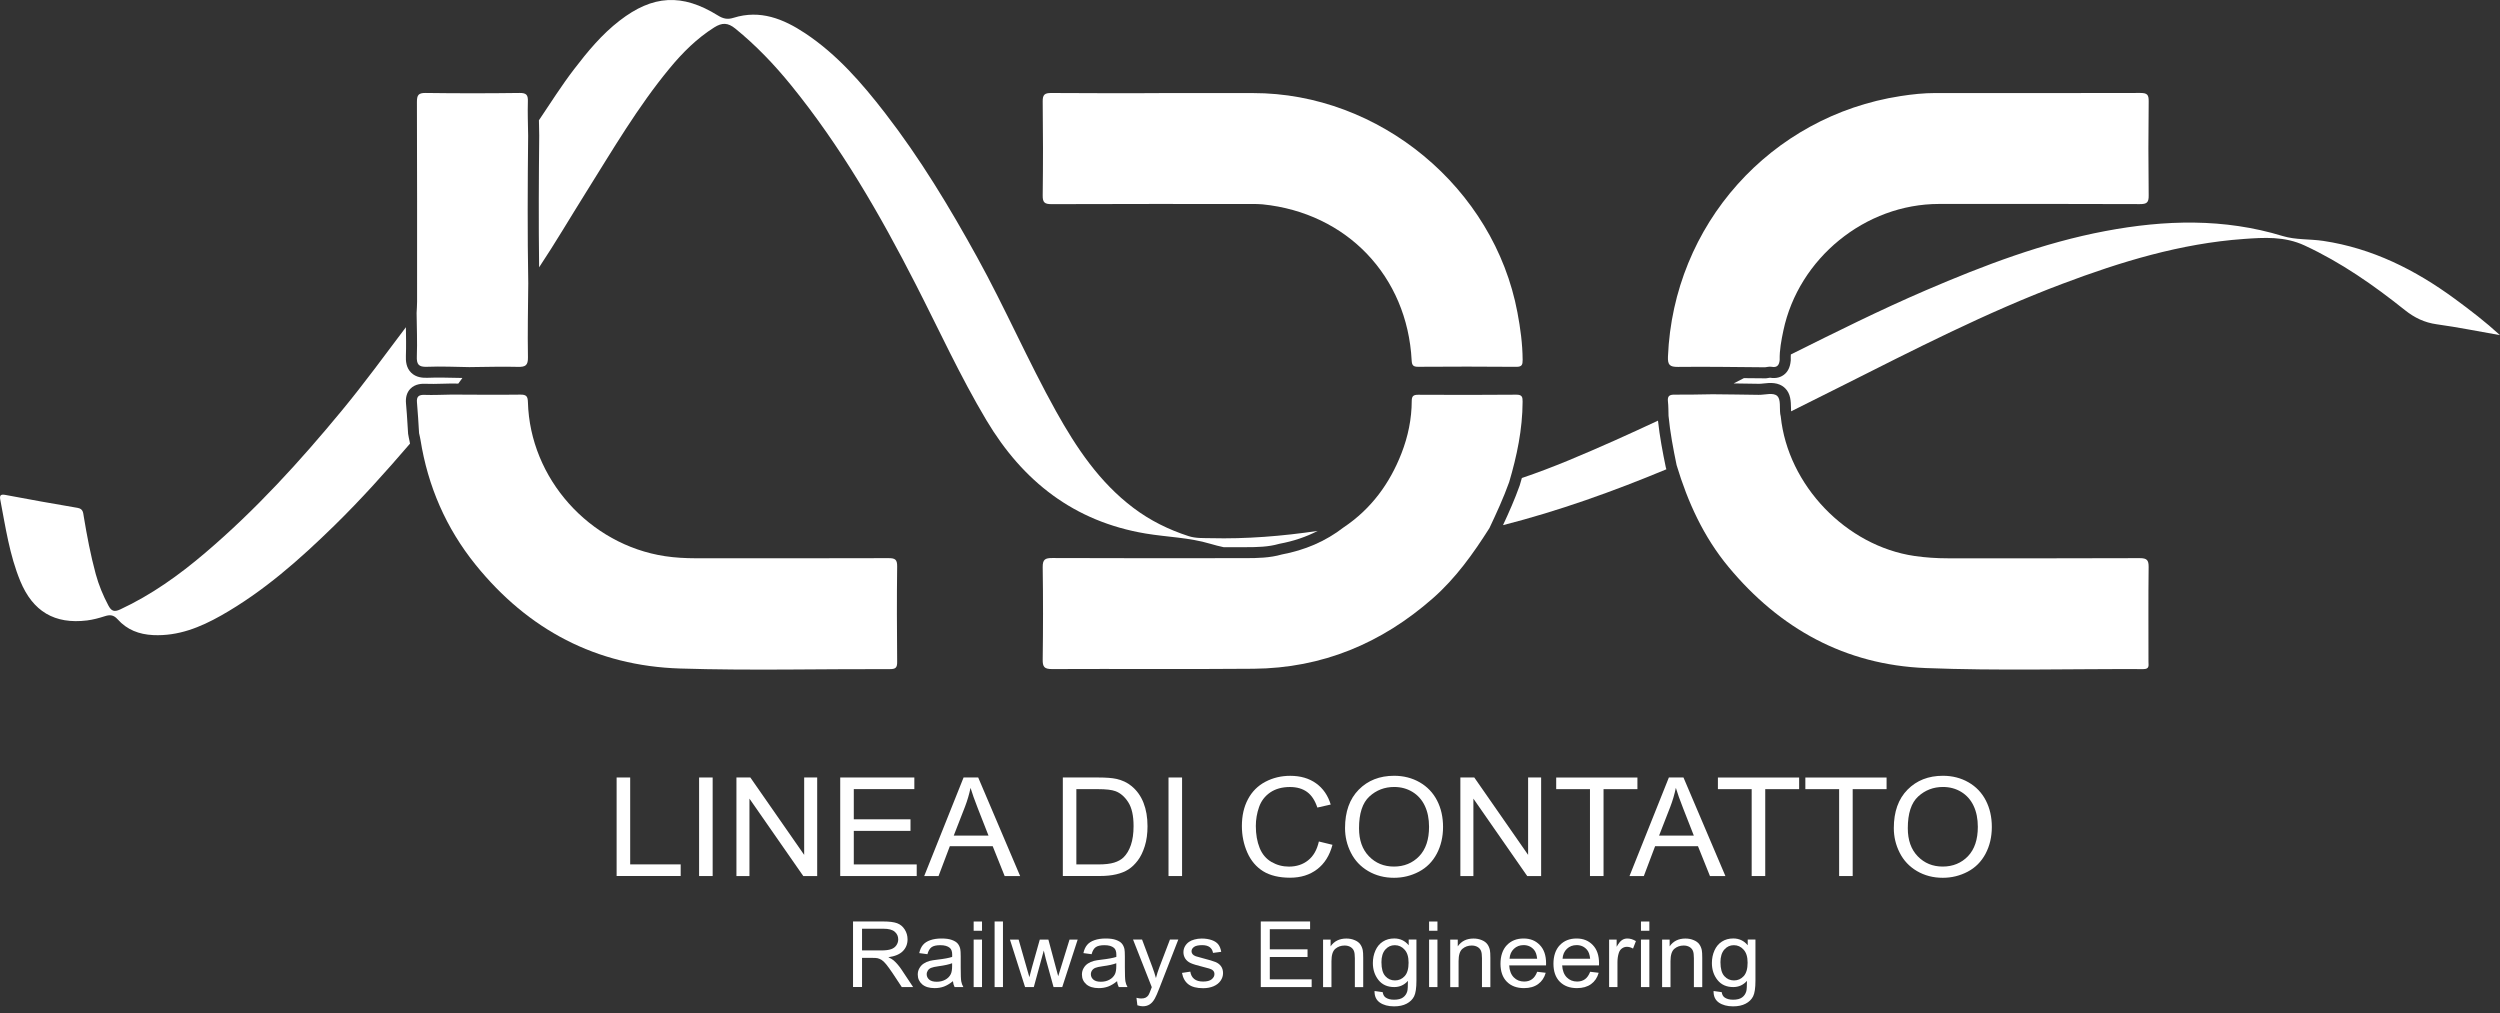 <svg width="190" height="77" viewBox="0 0 190 77" fill="none" xmlns="http://www.w3.org/2000/svg">
<rect x="0" y="0" width="190" height="77" fill="#333333" stroke="none"/>
<g clip-path="url(#clip0_265_2275)">
<path d="M126.808 31.597C126.796 31.234 126.805 30.868 126.763 30.505C126.719 30.103 126.873 29.988 127.265 29.994C128.231 30.005 129.197 29.976 130.163 29.964C131.327 29.979 132.49 29.985 133.654 30.008C134.144 30.017 134.779 29.802 135.083 30.106C135.346 30.369 135.24 30.998 135.299 31.464C135.308 31.529 135.323 31.591 135.337 31.653C135.875 36.878 140.314 41.498 145.501 42.254C146.339 42.375 147.175 42.431 148.02 42.431C152.888 42.431 157.755 42.44 162.622 42.419C163.166 42.419 163.302 42.567 163.296 43.101C163.266 45.503 163.287 47.901 163.284 50.302C163.284 50.568 163.376 50.852 162.897 50.852C157.383 50.828 151.86 50.99 146.351 50.772C140.243 50.53 135.261 47.783 131.362 43.081C129.472 40.801 128.27 38.163 127.422 35.348C127.165 34.108 126.929 32.864 126.808 31.6V31.597Z" fill="white"/>
<path d="M134.14 27.914C131.936 27.899 129.73 27.858 127.527 27.885C126.892 27.893 126.738 27.725 126.765 27.096C127.178 17.086 134.544 8.828 144.448 7.301C145.325 7.165 146.205 7.071 147.094 7.071C152.286 7.071 157.479 7.083 162.671 7.065C163.194 7.065 163.309 7.204 163.3 7.715C163.271 10.092 163.271 12.473 163.3 14.851C163.309 15.4 163.153 15.515 162.621 15.512C157.538 15.492 152.455 15.497 147.369 15.5C141.76 15.5 136.697 19.629 135.537 25.12C135.38 25.864 135.238 26.6 135.256 27.359C135.221 27.74 135.07 27.961 134.633 27.876C134.476 27.846 134.302 27.899 134.137 27.914H134.14Z" fill="white"/>
<path d="M34.224 29.988C35.996 29.994 37.771 30.014 39.543 29.991C39.998 29.985 40.11 30.115 40.122 30.566C40.279 36.358 44.78 41.394 50.539 42.269C51.313 42.387 52.087 42.425 52.867 42.428C57.755 42.428 62.643 42.437 67.534 42.419C68.03 42.419 68.19 42.523 68.184 43.051C68.154 45.47 68.163 47.892 68.184 50.311C68.187 50.73 68.078 50.852 67.649 50.852C62.327 50.837 57.002 50.973 51.685 50.807C45.323 50.609 40.128 47.86 36.138 42.912C33.899 40.136 32.517 36.952 31.956 33.422C31.929 33.254 31.885 33.086 31.849 32.917C31.799 32.141 31.761 31.364 31.69 30.59C31.645 30.12 31.84 29.994 32.281 30.011C32.927 30.035 33.574 29.999 34.224 29.991V29.988Z" fill="white"/>
<path d="M102.129 40.071C104.208 38.677 105.617 36.754 106.515 34.447C107.011 33.172 107.289 31.839 107.292 30.466C107.292 30.079 107.445 30.002 107.791 30.002C110.275 30.014 112.759 30.02 115.243 29.996C115.686 29.993 115.721 30.18 115.718 30.534C115.709 32.628 115.287 34.648 114.696 36.642C114.268 37.838 113.736 38.99 113.196 40.136C111.964 42.077 110.644 43.934 108.901 45.467C105.003 48.896 100.487 50.781 95.274 50.825C90.167 50.869 85.06 50.825 79.953 50.849C79.366 50.849 79.236 50.683 79.245 50.122C79.277 47.786 79.28 45.449 79.245 43.113C79.236 42.514 79.431 42.407 79.98 42.41C84.871 42.431 89.759 42.425 94.65 42.419C95.581 42.419 96.511 42.401 97.415 42.141C99.149 41.816 100.732 41.155 102.132 40.068L102.129 40.071Z" fill="white"/>
<path d="M88.079 7.074C90.459 7.074 92.837 7.077 95.217 7.074C104.843 7.059 113.55 14.28 115.325 23.747C115.55 24.937 115.712 26.133 115.721 27.35C115.721 27.716 115.674 27.882 115.237 27.879C112.75 27.855 110.263 27.861 107.773 27.876C107.404 27.876 107.306 27.761 107.286 27.394C106.955 20.985 102.356 16.18 95.956 15.53C95.699 15.503 95.439 15.506 95.179 15.503C90.096 15.503 85.013 15.494 79.93 15.515C79.404 15.515 79.236 15.406 79.245 14.851C79.277 12.473 79.274 10.092 79.245 7.712C79.239 7.192 79.395 7.065 79.9 7.068C82.626 7.092 85.35 7.08 88.076 7.08V7.074H88.079Z" fill="white"/>
<path d="M100.144 40.349C99.27 40.803 98.316 41.125 97.259 41.323L97.182 41.341C96.396 41.566 95.569 41.586 94.651 41.586H92.994C92.654 41.512 92.314 41.427 91.978 41.326C90.365 40.845 88.696 40.821 87.06 40.547C81.623 39.631 77.739 36.586 74.965 31.934C72.972 28.593 71.359 25.055 69.59 21.599C66.87 16.28 63.895 11.117 60.112 6.465C58.842 4.903 57.456 3.45 55.885 2.174C55.315 1.71 54.878 1.71 54.284 2.082C52.964 2.915 51.886 3.99 50.903 5.178C48.469 8.119 46.549 11.41 44.529 14.632C43.341 16.528 42.21 18.454 40.973 20.317C40.928 16.862 40.949 13.483 40.981 10.308C40.979 10.051 40.973 9.794 40.967 9.534C40.964 9.401 40.961 9.271 40.958 9.141C41.838 7.836 42.677 6.501 43.637 5.251C44.665 3.908 45.74 2.611 47.087 1.571C49.618 -0.387 51.839 -0.511 54.559 1.175C54.955 1.421 55.283 1.5 55.749 1.353C57.77 0.718 59.539 1.432 61.187 2.525C63.615 4.135 65.499 6.309 67.265 8.592C69.929 12.036 72.171 15.754 74.271 19.564C76.389 23.401 78.129 27.433 80.261 31.263C81.809 34.037 83.557 36.654 86.139 38.6C87.409 39.56 88.817 40.254 90.33 40.744C90.879 40.922 91.443 40.889 92.001 40.901C94.734 40.969 97.448 40.747 100.144 40.349Z" fill="white"/>
<path d="M35.142 28.726C35.039 28.868 34.935 29.01 34.832 29.152C34.631 29.152 34.43 29.149 34.226 29.149H34.212C34.017 29.152 33.819 29.158 33.621 29.163C33.169 29.175 32.741 29.187 32.312 29.169C32.129 29.163 31.571 29.143 31.178 29.556C30.921 29.828 30.815 30.2 30.856 30.664C30.907 31.193 30.939 31.742 30.972 32.271C30.986 32.504 30.998 32.734 31.016 32.968L31.069 33.26C31.093 33.355 31.116 33.452 31.131 33.55C31.14 33.606 31.149 33.659 31.161 33.715C29.318 35.859 27.436 37.962 25.413 39.941C22.778 42.517 20.032 44.953 16.806 46.779C15.211 47.679 13.546 48.356 11.643 48.267C10.565 48.217 9.647 47.86 8.941 47.068C8.616 46.708 8.335 46.711 7.937 46.841C7.508 46.979 7.062 47.098 6.616 47.154C4.15 47.455 2.499 46.471 1.545 44.171C0.721 42.177 0.42 40.056 0.018 37.959C-0.05 37.611 0.098 37.557 0.408 37.614C2.233 37.953 4.062 38.293 5.893 38.597C6.324 38.671 6.315 38.961 6.365 39.25C6.608 40.721 6.885 42.183 7.275 43.624C7.503 44.46 7.83 45.252 8.238 46.02C8.46 46.433 8.666 46.533 9.133 46.318C11.508 45.213 13.611 43.707 15.589 42.023C19.423 38.763 22.796 35.062 25.995 31.184C27.687 29.134 29.25 26.99 30.848 24.869C30.859 25.587 30.874 26.325 30.848 27.043C30.833 27.439 30.865 27.941 31.243 28.319C31.621 28.697 32.135 28.723 32.487 28.712C33.231 28.682 34.005 28.7 34.752 28.718L35.142 28.726Z" fill="white"/>
<path d="M35.741 27.902C34.645 27.887 33.547 27.831 32.451 27.876C31.807 27.902 31.656 27.684 31.68 27.075C31.721 25.98 31.674 24.881 31.662 23.785C31.674 23.504 31.698 23.224 31.698 22.943C31.698 17.881 31.706 12.818 31.686 7.756C31.686 7.236 31.789 7.059 32.347 7.065C34.728 7.097 37.105 7.097 39.486 7.065C40.027 7.056 40.136 7.236 40.118 7.726C40.092 8.589 40.127 9.454 40.139 10.32C40.1 14.053 40.083 17.789 40.148 21.523C40.133 23.398 40.089 25.277 40.124 27.152C40.136 27.775 39.929 27.896 39.362 27.882C38.154 27.849 36.946 27.89 35.738 27.899L35.741 27.902Z" fill="white"/>
<path d="M190 25.472C188.396 25.191 186.799 24.869 185.189 24.645C184.256 24.515 183.499 24.148 182.767 23.564C180.398 21.673 177.926 19.945 175.153 18.658C173.626 17.949 172.081 18.049 170.518 18.162C165.731 18.504 161.194 19.889 156.731 21.573C150.954 23.75 145.478 26.57 139.976 29.335C138.694 29.979 137.406 30.617 136.124 31.261C136.118 31.181 136.115 31.083 136.115 30.986C136.106 30.516 136.098 29.931 135.675 29.512C135.179 29.016 134.491 29.093 134.036 29.143C133.9 29.158 133.767 29.172 133.673 29.169C133.035 29.155 132.397 29.149 131.756 29.14C132.016 29.007 132.276 28.874 132.536 28.738C133.067 28.741 133.602 28.747 134.133 28.753H134.216C134.287 28.741 134.361 28.732 134.432 28.721C134.461 28.715 134.488 28.709 134.517 28.706C135.028 28.794 135.371 28.638 135.572 28.487C135.876 28.26 136.05 27.905 136.092 27.433L136.098 27.386V27.338C136.092 27.205 136.098 27.072 136.104 26.939C139.497 25.25 142.891 23.555 146.376 22.057C150.789 20.161 155.269 18.454 160.013 17.559C164.532 16.708 169.021 16.575 173.49 17.94C174.464 18.238 175.548 18.156 176.573 18.309C180.295 18.867 183.556 20.504 186.556 22.704C187.735 23.57 188.896 24.459 190 25.472Z" fill="white"/>
<path d="M126.645 35.667C122.599 37.348 118.482 38.828 114.229 39.911C114.686 38.931 115.12 37.95 115.487 36.922L115.502 36.878C115.558 36.692 115.608 36.509 115.661 36.329C118.062 35.52 120.381 34.512 122.693 33.487C123.804 32.994 124.906 32.48 126.007 31.969C126.137 33.189 126.368 34.391 126.601 35.517L126.622 35.587C126.631 35.614 126.636 35.641 126.645 35.667Z" fill="white"/>
<path d="M64.83 75.018V70.032H67.128C67.589 70.032 67.94 70.076 68.182 70.165C68.422 70.254 68.614 70.413 68.758 70.64C68.903 70.868 68.974 71.119 68.974 71.391C68.974 71.745 68.856 72.043 68.617 72.286C68.377 72.528 68.011 72.681 67.512 72.749C67.692 72.832 67.831 72.915 67.925 72.997C68.126 73.175 68.315 73.396 68.496 73.659L69.396 75.015H68.534L67.849 73.978C67.648 73.68 67.482 73.449 67.352 73.29C67.222 73.13 67.107 73.021 67.004 72.956C66.9 72.891 66.797 72.85 66.691 72.823C66.614 72.808 66.487 72.799 66.31 72.799H65.515V75.012H64.83V75.018ZM65.515 72.232H66.989C67.302 72.232 67.547 72.2 67.725 72.138C67.902 72.076 68.035 71.975 68.126 71.84C68.218 71.704 68.265 71.553 68.265 71.394C68.265 71.157 68.177 70.965 67.999 70.812C67.822 70.658 67.541 70.584 67.154 70.584H65.515V72.232Z" fill="white"/>
<path d="M72.417 74.572C72.181 74.764 71.953 74.9 71.738 74.979C71.519 75.059 71.286 75.097 71.035 75.097C70.621 75.097 70.305 75 70.084 74.808C69.862 74.613 69.75 74.368 69.75 74.064C69.75 73.886 69.791 73.724 69.877 73.579C69.96 73.434 70.069 73.316 70.205 73.228C70.341 73.139 70.494 73.071 70.663 73.027C70.787 72.994 70.976 72.965 71.23 72.935C71.744 72.876 72.122 72.805 72.364 72.726C72.364 72.643 72.367 72.59 72.367 72.566C72.367 72.318 72.308 72.141 72.187 72.04C72.024 71.902 71.782 71.834 71.463 71.834C71.165 71.834 70.943 71.884 70.802 71.984C70.66 72.085 70.553 72.265 70.485 72.519L69.862 72.436C69.918 72.179 70.013 71.972 70.143 71.816C70.273 71.659 70.459 71.538 70.704 71.453C70.949 71.367 71.233 71.326 71.558 71.326C71.882 71.326 72.139 71.361 72.34 71.435C72.541 71.509 72.689 71.597 72.783 71.71C72.878 71.819 72.943 71.958 72.981 72.126C73.002 72.23 73.014 72.418 73.014 72.69V73.505C73.014 74.076 73.028 74.433 73.055 74.584C73.082 74.734 73.135 74.879 73.215 75.018H72.55C72.485 74.891 72.441 74.743 72.423 74.572H72.417ZM72.364 73.204C72.133 73.296 71.785 73.373 71.324 73.434C71.061 73.47 70.878 73.511 70.769 73.556C70.66 73.6 70.577 73.668 70.518 73.754C70.459 73.842 70.429 73.937 70.429 74.043C70.429 74.205 70.494 74.341 70.621 74.451C70.748 74.56 70.937 74.613 71.185 74.613C71.433 74.613 71.649 74.563 71.838 74.459C72.03 74.356 72.169 74.214 72.258 74.037C72.326 73.898 72.361 73.694 72.361 73.426V73.201L72.364 73.204Z" fill="white"/>
<path d="M73.998 70.738V70.035H74.633V70.738H73.998ZM73.998 75.018V71.408H74.633V75.018H73.998Z" fill="white"/>
<path d="M75.59 75.018V70.032H76.225V75.018H75.59Z" fill="white"/>
<path d="M77.905 75.018L76.756 71.408H77.415L78.011 73.493L78.233 74.267C78.242 74.229 78.306 73.981 78.428 73.523L79.024 71.408H79.677L80.238 73.502L80.424 74.194L80.64 73.496L81.284 71.408H81.904L80.731 75.018H80.07L79.473 72.856L79.328 72.241L78.569 75.018H77.905Z" fill="white"/>
<path d="M84.894 74.572C84.657 74.764 84.43 74.9 84.214 74.979C83.996 75.059 83.762 75.097 83.511 75.097C83.098 75.097 82.782 75 82.56 74.808C82.339 74.613 82.227 74.368 82.227 74.064C82.227 73.886 82.268 73.724 82.354 73.579C82.436 73.434 82.546 73.316 82.681 73.228C82.817 73.139 82.971 73.071 83.139 73.027C83.263 72.994 83.452 72.965 83.706 72.935C84.22 72.876 84.598 72.805 84.841 72.726C84.841 72.643 84.843 72.59 84.843 72.566C84.843 72.318 84.784 72.141 84.663 72.04C84.501 71.902 84.259 71.834 83.94 71.834C83.641 71.834 83.42 71.884 83.278 71.984C83.136 72.085 83.03 72.265 82.962 72.519L82.339 72.436C82.395 72.179 82.489 71.972 82.619 71.816C82.749 71.659 82.935 71.538 83.181 71.453C83.426 71.367 83.709 71.326 84.034 71.326C84.359 71.326 84.616 71.361 84.817 71.435C85.018 71.509 85.165 71.597 85.26 71.71C85.354 71.819 85.419 71.958 85.458 72.126C85.478 72.23 85.49 72.418 85.49 72.69V73.505C85.49 74.076 85.505 74.433 85.532 74.584C85.558 74.734 85.611 74.879 85.691 75.018H85.026C84.962 74.891 84.917 74.743 84.9 74.572H84.894ZM84.841 73.204C84.61 73.296 84.262 73.373 83.801 73.434C83.538 73.47 83.355 73.511 83.246 73.556C83.136 73.6 83.054 73.668 82.995 73.754C82.935 73.842 82.906 73.937 82.906 74.043C82.906 74.205 82.971 74.341 83.098 74.451C83.225 74.56 83.414 74.613 83.662 74.613C83.91 74.613 84.126 74.563 84.315 74.459C84.507 74.356 84.645 74.214 84.734 74.037C84.802 73.898 84.838 73.694 84.838 73.426V73.201L84.841 73.204Z" fill="white"/>
<path d="M86.442 76.409L86.371 75.833C86.51 75.868 86.631 75.886 86.734 75.886C86.876 75.886 86.989 75.862 87.074 75.818C87.16 75.774 87.228 75.709 87.284 75.629C87.325 75.567 87.39 75.416 87.479 75.174C87.491 75.139 87.508 75.091 87.535 75.023L86.111 71.405H86.797L87.579 73.496C87.68 73.762 87.771 74.04 87.851 74.332C87.925 74.052 88.01 73.777 88.114 73.508L88.917 71.403H89.552L88.123 75.074C87.969 75.469 87.851 75.744 87.765 75.892C87.653 76.093 87.523 76.24 87.376 76.335C87.231 76.429 87.053 76.477 86.853 76.477C86.732 76.477 86.593 76.453 86.442 76.403V76.409Z" fill="white"/>
<path d="M89.835 73.94L90.464 73.845C90.499 74.087 90.597 74.273 90.76 74.403C90.922 74.533 91.146 74.598 91.436 74.598C91.725 74.598 91.944 74.542 92.086 74.427C92.227 74.312 92.298 74.179 92.298 74.025C92.298 73.886 92.236 73.777 92.112 73.697C92.024 73.644 91.808 73.573 91.462 73.491C90.996 73.378 90.671 73.278 90.491 73.195C90.311 73.113 90.175 72.997 90.08 72.853C89.986 72.705 89.941 72.546 89.941 72.368C89.941 72.209 89.98 72.058 90.056 71.922C90.133 71.786 90.237 71.671 90.37 71.58C90.47 71.509 90.603 71.45 90.774 71.403C90.945 71.355 91.129 71.329 91.324 71.329C91.619 71.329 91.876 71.37 92.1 71.45C92.325 71.529 92.487 71.642 92.594 71.781C92.7 71.919 92.774 72.105 92.812 72.339L92.189 72.421C92.159 72.235 92.08 72.091 91.944 71.987C91.808 71.884 91.616 71.831 91.368 71.831C91.076 71.831 90.866 71.878 90.742 71.969C90.618 72.061 90.556 72.17 90.556 72.297C90.556 72.377 90.582 72.448 90.632 72.513C90.686 72.578 90.765 72.634 90.878 72.675C90.943 72.699 91.129 72.749 91.439 72.832C91.888 72.947 92.204 73.042 92.381 73.115C92.558 73.189 92.7 73.296 92.8 73.438C92.901 73.579 92.951 73.754 92.951 73.96C92.951 74.167 92.889 74.356 92.765 74.536C92.641 74.716 92.464 74.855 92.23 74.956C91.997 75.053 91.734 75.103 91.439 75.103C90.951 75.103 90.579 75.006 90.322 74.811C90.065 74.616 89.903 74.326 89.832 73.942L89.835 73.94Z" fill="white"/>
<path d="M95.819 75.018V70.032H99.567V70.62H96.505V72.147H99.373V72.731H96.505V74.427H99.686V75.015H95.816L95.819 75.018Z" fill="white"/>
<path d="M100.553 75.018V71.408H101.126V71.922C101.4 71.526 101.799 71.329 102.322 71.329C102.549 71.329 102.756 71.367 102.945 71.447C103.134 71.523 103.276 71.627 103.37 71.754C103.465 71.881 103.53 72.032 103.568 72.206C103.592 72.318 103.604 72.519 103.604 72.799V75.021H102.969V72.823C102.969 72.575 102.945 72.386 102.895 72.265C102.845 72.141 102.756 72.043 102.632 71.969C102.508 71.896 102.357 71.86 102.189 71.86C101.917 71.86 101.684 71.943 101.486 72.108C101.288 72.274 101.191 72.587 101.191 73.05V75.023H100.556L100.553 75.018Z" fill="white"/>
<path d="M104.465 75.316L105.085 75.404C105.112 75.588 105.183 75.721 105.301 75.806C105.457 75.918 105.676 75.978 105.948 75.978C106.243 75.978 106.47 75.921 106.63 75.806C106.789 75.694 106.899 75.534 106.955 75.331C106.987 75.207 107.002 74.944 107.002 74.545C106.724 74.861 106.376 75.017 105.962 75.017C105.445 75.017 105.047 74.837 104.763 74.48C104.48 74.123 104.338 73.691 104.338 73.192C104.338 72.847 104.403 72.531 104.533 72.238C104.663 71.946 104.849 71.721 105.097 71.562C105.345 71.402 105.632 71.323 105.965 71.323C106.408 71.323 106.775 71.494 107.061 71.84V71.405H107.649V74.527C107.649 75.088 107.59 75.487 107.472 75.723C107.353 75.957 107.164 76.143 106.905 76.279C106.648 76.415 106.329 76.483 105.951 76.483C105.502 76.483 105.141 76.385 104.864 76.193C104.589 75.998 104.456 75.709 104.465 75.319V75.316ZM104.991 73.148C104.991 73.621 105.088 73.966 105.283 74.185C105.478 74.403 105.723 74.513 106.018 74.513C106.314 74.513 106.556 74.403 106.754 74.188C106.952 73.972 107.052 73.632 107.052 73.169C107.052 72.705 106.949 72.395 106.745 72.17C106.541 71.946 106.296 71.834 106.007 71.834C105.717 71.834 105.484 71.943 105.286 72.164C105.088 72.386 104.988 72.714 104.988 73.148H104.991Z" fill="white"/>
<path d="M108.611 70.738V70.035H109.246V70.738H108.611ZM108.611 75.018V71.408H109.246V75.018H108.611Z" fill="white"/>
<path d="M110.217 75.018V71.408H110.79V71.922C111.064 71.526 111.463 71.329 111.986 71.329C112.213 71.329 112.42 71.367 112.609 71.447C112.798 71.523 112.94 71.627 113.034 71.754C113.129 71.881 113.194 72.032 113.232 72.206C113.256 72.318 113.268 72.519 113.268 72.799V75.021H112.63V72.823C112.63 72.575 112.606 72.386 112.556 72.265C112.506 72.141 112.42 72.043 112.293 71.969C112.166 71.896 112.018 71.86 111.85 71.86C111.578 71.86 111.345 71.943 111.147 72.108C110.949 72.274 110.852 72.587 110.852 73.05V75.023H110.217V75.018Z" fill="white"/>
<path d="M116.816 73.854L117.475 73.931C117.372 74.3 117.18 74.586 116.899 74.79C116.619 74.994 116.261 75.097 115.824 75.097C115.275 75.097 114.84 74.935 114.519 74.61C114.197 74.285 114.037 73.827 114.037 73.243C114.037 72.658 114.2 72.165 114.524 71.828C114.849 71.491 115.272 71.326 115.792 71.326C116.311 71.326 116.704 71.491 117.023 71.819C117.342 72.147 117.502 72.611 117.502 73.207C117.502 73.243 117.502 73.299 117.499 73.37H114.699C114.722 73.765 114.84 74.07 115.05 74.282C115.26 74.495 115.523 74.598 115.836 74.598C116.069 74.598 116.267 74.539 116.432 74.421C116.598 74.303 116.728 74.114 116.825 73.857L116.816 73.854ZM114.725 72.865H116.822C116.793 72.56 116.713 72.333 116.583 72.182C116.379 71.946 116.116 71.828 115.794 71.828C115.502 71.828 115.257 71.922 115.056 72.111C114.858 72.3 114.746 72.551 114.725 72.867V72.865Z" fill="white"/>
<path d="M120.842 73.854L121.5 73.931C121.397 74.3 121.205 74.586 120.925 74.79C120.644 74.994 120.287 75.097 119.849 75.097C119.3 75.097 118.866 74.935 118.544 74.61C118.222 74.285 118.062 73.827 118.062 73.243C118.062 72.658 118.225 72.165 118.55 71.828C118.875 71.491 119.297 71.326 119.817 71.326C120.337 71.326 120.73 71.491 121.049 71.819C121.368 72.147 121.527 72.611 121.527 73.207C121.527 73.243 121.527 73.299 121.524 73.37H118.724C118.748 73.765 118.866 74.07 119.076 74.282C119.285 74.492 119.548 74.598 119.861 74.598C120.095 74.598 120.292 74.539 120.458 74.421C120.623 74.303 120.753 74.114 120.851 73.857L120.842 73.854ZM118.754 72.865H120.851C120.821 72.56 120.741 72.333 120.611 72.182C120.408 71.946 120.145 71.828 119.823 71.828C119.53 71.828 119.285 71.922 119.084 72.111C118.887 72.3 118.774 72.551 118.754 72.867V72.865Z" fill="white"/>
<path d="M122.292 75.018V71.408H122.865V71.955C123.01 71.698 123.146 71.529 123.27 71.447C123.394 71.364 123.53 71.326 123.677 71.326C123.893 71.326 124.108 71.391 124.33 71.524L124.111 72.091C123.955 72.002 123.801 71.958 123.645 71.958C123.506 71.958 123.382 71.999 123.27 72.079C123.157 72.159 123.081 72.271 123.033 72.413C122.962 72.631 122.927 72.867 122.927 73.127V75.018H122.289H122.292Z" fill="white"/>
<path d="M124.713 70.738V70.035H125.351V70.738H124.713ZM124.713 75.018V71.408H125.351V75.018H124.713Z" fill="white"/>
<path d="M126.32 75.018V71.408H126.893V71.922C127.168 71.526 127.567 71.329 128.089 71.329C128.317 71.329 128.524 71.367 128.713 71.447C128.902 71.523 129.044 71.627 129.138 71.754C129.233 71.881 129.298 72.032 129.336 72.206C129.36 72.318 129.371 72.519 129.371 72.799V75.021H128.736V72.823C128.736 72.575 128.713 72.386 128.662 72.265C128.612 72.141 128.524 72.043 128.4 71.969C128.276 71.896 128.125 71.86 127.957 71.86C127.685 71.86 127.452 71.943 127.254 72.108C127.056 72.274 126.958 72.587 126.958 73.05V75.023H126.323L126.32 75.018Z" fill="white"/>
<path d="M130.231 75.316L130.851 75.404C130.877 75.588 130.948 75.721 131.066 75.806C131.223 75.918 131.441 75.978 131.713 75.978C132.009 75.978 132.236 75.921 132.395 75.806C132.555 75.694 132.664 75.534 132.72 75.331C132.753 75.207 132.768 74.944 132.768 74.545C132.49 74.861 132.141 75.017 131.728 75.017C131.211 75.017 130.812 74.837 130.529 74.48C130.245 74.123 130.104 73.691 130.104 73.192C130.104 72.847 130.168 72.531 130.298 72.238C130.428 71.946 130.614 71.721 130.863 71.562C131.111 71.402 131.397 71.323 131.731 71.323C132.174 71.323 132.54 71.494 132.827 71.84V71.405H133.414V74.527C133.414 75.088 133.355 75.487 133.237 75.723C133.119 75.957 132.93 76.143 132.67 76.279C132.413 76.415 132.094 76.483 131.716 76.483C131.267 76.483 130.907 76.385 130.629 76.193C130.355 75.998 130.222 75.709 130.231 75.319V75.316ZM130.756 73.148C130.756 73.621 130.854 73.966 131.049 74.185C131.244 74.403 131.489 74.513 131.784 74.513C132.079 74.513 132.322 74.403 132.52 74.188C132.717 73.972 132.818 73.632 132.818 73.169C132.818 72.705 132.714 72.395 132.511 72.17C132.307 71.946 132.062 71.834 131.772 71.834C131.483 71.834 131.249 71.943 131.052 72.164C130.854 72.386 130.753 72.714 130.753 73.148H130.756Z" fill="white"/>
<path d="M46.863 66.579V59.089H47.894V65.693H51.731V66.576H46.863V66.579Z" fill="white"/>
<path d="M53.131 66.579V59.089H54.162V66.579H53.131Z" fill="white"/>
<path d="M55.969 66.579V59.089H57.026L61.117 64.97V59.089H62.106V66.579H61.049L56.958 60.696V66.579H55.969Z" fill="white"/>
<path d="M63.857 66.579V59.089H69.49V59.972H64.888V62.267H69.198V63.147H64.888V65.696H69.67V66.579H63.857Z" fill="white"/>
<path d="M70.24 66.579L73.232 59.089H74.343L77.53 66.579H76.354L75.445 64.311H72.187L71.33 66.579H70.234H70.24ZM72.485 63.505H75.126L74.313 61.431C74.065 60.802 73.882 60.282 73.761 59.878C73.66 60.359 73.522 60.835 73.341 61.307L72.485 63.505Z" fill="white"/>
<path d="M80.775 66.579V59.089H83.457C84.063 59.089 84.526 59.125 84.843 59.195C85.288 59.293 85.669 59.473 85.986 59.733C86.396 60.067 86.703 60.492 86.907 61.012C87.111 61.532 87.211 62.125 87.211 62.793C87.211 63.363 87.143 63.865 87.004 64.305C86.866 64.745 86.689 65.109 86.473 65.395C86.257 65.681 86.021 65.909 85.764 66.074C85.507 66.24 85.197 66.364 84.834 66.449C84.47 66.535 84.054 66.576 83.581 66.576H80.769L80.775 66.579ZM81.806 65.696H83.469C83.983 65.696 84.385 65.649 84.677 65.557C84.969 65.466 85.203 65.336 85.377 65.171C85.622 64.934 85.811 64.621 85.947 64.222C86.083 63.827 86.151 63.345 86.151 62.778C86.151 61.995 86.018 61.393 85.749 60.974C85.481 60.554 85.156 60.27 84.775 60.129C84.497 60.025 84.054 59.975 83.44 59.975H81.803V65.696H81.806Z" fill="white"/>
<path d="M88.807 66.579V59.089H89.837V66.579H88.807Z" fill="white"/>
<path d="M100.237 63.954L101.268 64.205C101.052 65.02 100.662 65.64 100.101 66.065C99.54 66.494 98.855 66.706 98.042 66.706C97.23 66.706 96.521 66.541 95.996 66.213C95.47 65.885 95.068 65.41 94.793 64.787C94.519 64.163 94.383 63.493 94.383 62.778C94.383 61.998 94.536 61.319 94.847 60.737C95.157 60.155 95.597 59.715 96.17 59.414C96.743 59.113 97.372 58.962 98.057 58.962C98.837 58.962 99.493 59.154 100.024 59.535C100.556 59.916 100.925 60.454 101.135 61.145L100.119 61.375C99.939 60.832 99.676 60.433 99.333 60.185C98.99 59.937 98.556 59.813 98.036 59.813C97.437 59.813 96.938 59.952 96.536 60.226C96.134 60.501 95.851 60.873 95.688 61.337C95.526 61.8 95.443 62.282 95.443 62.775C95.443 63.413 95.541 63.968 95.733 64.444C95.925 64.919 96.226 65.274 96.633 65.51C97.041 65.746 97.481 65.862 97.957 65.862C98.533 65.862 99.023 65.702 99.422 65.38C99.823 65.061 100.092 64.586 100.234 63.954H100.237Z" fill="white"/>
<path d="M102.223 62.932C102.223 61.688 102.571 60.717 103.265 60.014C103.959 59.311 104.854 58.959 105.953 58.959C106.671 58.959 107.321 59.124 107.896 59.455C108.472 59.786 108.912 60.247 109.217 60.838C109.521 61.428 109.672 62.099 109.672 62.849C109.672 63.599 109.512 64.287 109.193 64.887C108.874 65.487 108.422 65.941 107.837 66.249C107.253 66.556 106.623 66.712 105.947 66.712C105.215 66.712 104.559 66.541 103.98 66.201C103.404 65.862 102.964 65.395 102.669 64.807C102.37 64.219 102.223 63.593 102.223 62.938V62.932ZM103.286 62.946C103.286 63.85 103.537 64.559 104.042 65.079C104.547 65.599 105.179 65.859 105.941 65.859C106.703 65.859 107.356 65.596 107.858 65.073C108.36 64.547 108.608 63.803 108.608 62.84C108.608 62.232 108.502 61.697 108.286 61.242C108.071 60.787 107.758 60.436 107.347 60.185C106.934 59.934 106.47 59.81 105.959 59.81C105.229 59.81 104.6 60.052 104.075 60.533C103.549 61.015 103.286 61.821 103.286 62.946Z" fill="white"/>
<path d="M110.988 66.579V59.089H112.046L116.136 64.97V59.089H117.126V66.579H116.068L111.978 60.696V66.579H110.988Z" fill="white"/>
<path d="M120.838 66.579V59.975H118.271V59.092H124.444V59.975H121.869V66.579H120.838Z" fill="white"/>
<path d="M123.842 66.579L126.834 59.089H127.944L131.131 66.579H129.956L129.046 64.311H125.788L124.932 66.579H123.836H123.842ZM126.09 63.505H128.73L127.918 61.431C127.67 60.802 127.487 60.282 127.365 59.878C127.265 60.359 127.126 60.835 126.946 61.307L126.09 63.505Z" fill="white"/>
<path d="M133.127 66.579V59.975H130.561V59.092H136.734V59.975H134.158V66.579H133.127Z" fill="white"/>
<path d="M139.774 66.579V59.975H137.207V59.092H143.38V59.975H140.804V66.579H139.774Z" fill="white"/>
<path d="M143.93 62.932C143.93 61.688 144.278 60.717 144.972 60.014C145.666 59.311 146.561 58.959 147.66 58.959C148.378 58.959 149.028 59.124 149.603 59.455C150.179 59.786 150.62 60.247 150.924 60.838C151.228 61.428 151.379 62.099 151.379 62.849C151.379 63.599 151.219 64.287 150.9 64.887C150.581 65.487 150.129 65.941 149.544 66.249C148.96 66.556 148.331 66.712 147.654 66.712C146.922 66.712 146.266 66.541 145.687 66.201C145.111 65.862 144.671 65.395 144.376 64.807C144.077 64.219 143.93 63.593 143.93 62.938V62.932ZM144.993 62.946C144.993 63.85 145.244 64.559 145.749 65.079C146.254 65.599 146.886 65.859 147.648 65.859C148.41 65.859 149.063 65.596 149.565 65.073C150.067 64.547 150.315 63.803 150.315 62.84C150.315 62.232 150.209 61.697 149.993 61.242C149.778 60.787 149.465 60.436 149.054 60.185C148.641 59.934 148.177 59.81 147.666 59.81C146.936 59.81 146.307 60.052 145.782 60.533C145.256 61.015 144.993 61.821 144.993 62.946Z" fill="white"/>
</g>
<defs>
<clipPath id="clip0_265_2275">
<rect width="190" height="76.483" fill="white"/>
</clipPath>
</defs>
</svg>
